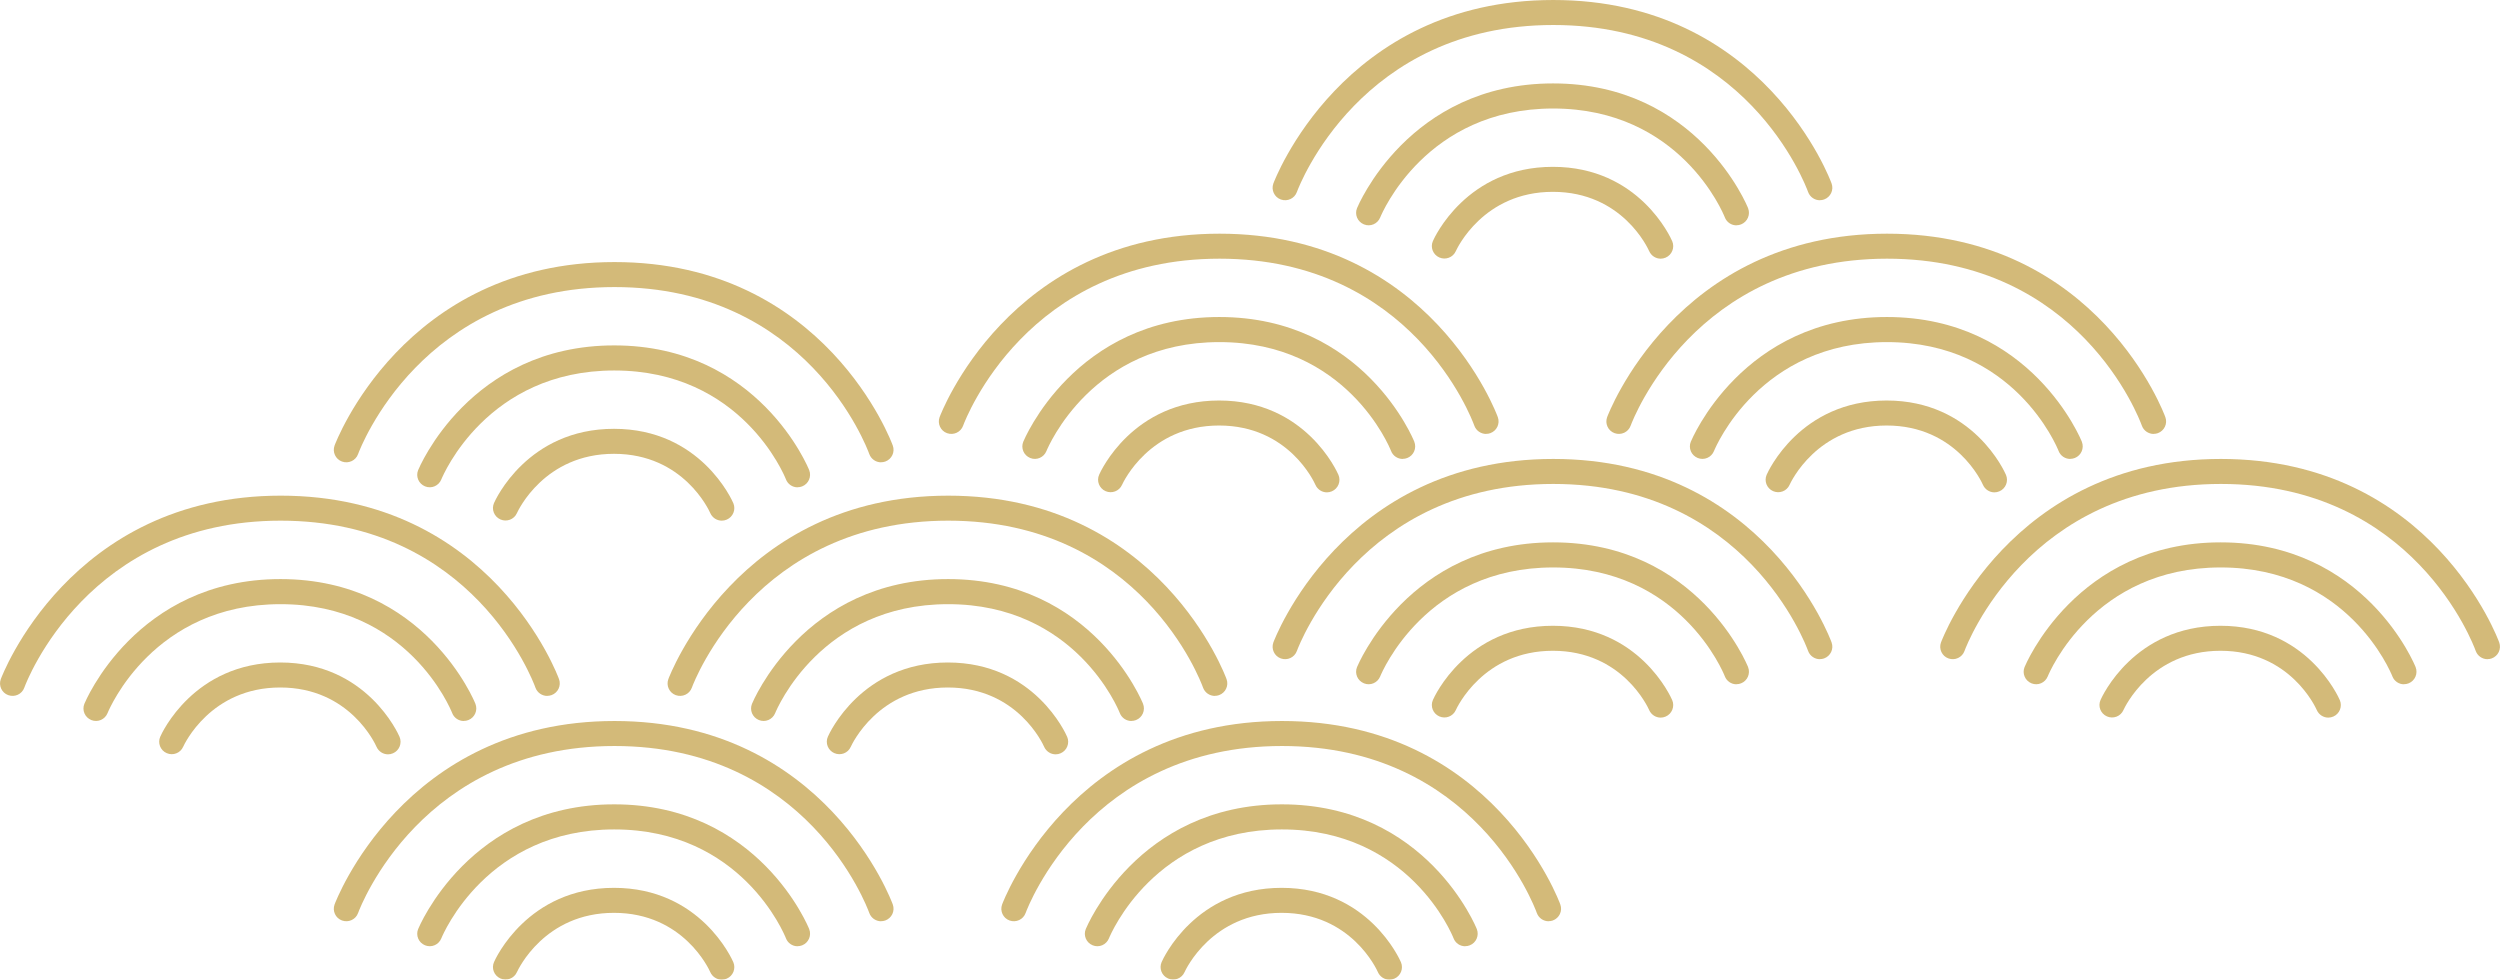 <?xml version="1.0" encoding="UTF-8"?>
<svg id="b" data-name="レイヤー 2" xmlns="http://www.w3.org/2000/svg" width="288" height="112.86" viewBox="0 0 288 112.86">
  <g id="c" data-name="背景">
    <g>
      <g opacity=".7">
        <g>
          <path d="M83.15,112.86c-.56,0-1.09-.33-1.33-.88-.12-.27-3.07-6.82-11.09-6.82s-11.05,6.55-11.18,6.83c-.32.73-1.18,1.05-1.9.73-.73-.32-1.06-1.17-.74-1.89.15-.35,3.86-8.55,13.82-8.55s13.6,8.22,13.75,8.57c.31.73-.03,1.58-.76,1.89-.18.08-.38.12-.57.12Z" fill="#c19c40" stroke-width="0"/>
          <path d="M91.88,109.01c-.58,0-1.12-.35-1.34-.92-.2-.51-5.16-12.54-19.78-12.54s-19.71,12.04-19.92,12.55c-.3.74-1.13,1.1-1.87.8-.74-.3-1.1-1.13-.8-1.87.06-.14,5.92-14.37,22.59-14.37s22.41,14.23,22.46,14.37c.29.74-.07,1.58-.81,1.87-.17.07-.35.1-.53.1Z" fill="#c19c40" stroke-width="0"/>
          <path d="M101.5,106.13c-.59,0-1.15-.37-1.36-.96-.28-.78-7.19-19.23-29.35-19.23s-29.25,18.45-29.54,19.24c-.27.75-1.1,1.13-1.85.86-.75-.27-1.13-1.1-.86-1.84.08-.21,7.91-21.14,32.25-21.14s31.99,20.93,32.06,21.14c.27.75-.12,1.57-.87,1.84-.16.06-.32.08-.48.08Z" fill="#c19c40" stroke-width="0"/>
          <path d="M121.61,86.9c-.56,0-1.09-.33-1.33-.88-.12-.27-3.07-6.82-11.09-6.82s-11.05,6.55-11.18,6.83c-.32.73-1.17,1.05-1.9.73-.73-.32-1.06-1.17-.74-1.89.15-.35,3.86-8.55,13.82-8.55s13.6,8.22,13.75,8.57c.31.73-.03,1.58-.76,1.89-.18.08-.38.12-.57.12Z" fill="#c19c40" stroke-width="0"/>
          <path d="M130.34,83.06c-.58,0-1.12-.35-1.34-.92-.2-.51-5.16-12.54-19.78-12.54s-19.71,12.04-19.92,12.55c-.3.74-1.13,1.1-1.87.8-.74-.3-1.1-1.13-.8-1.87.06-.14,5.92-14.37,22.59-14.37s22.41,14.23,22.46,14.37c.29.74-.07,1.58-.81,1.87-.17.07-.35.1-.53.1Z" fill="#c19c40" stroke-width="0"/>
          <path d="M139.95,80.17c-.59,0-1.15-.37-1.36-.96-.28-.78-7.19-19.23-29.35-19.23s-29.25,18.45-29.54,19.24c-.27.75-1.1,1.13-1.85.86-.75-.27-1.13-1.1-.86-1.84.08-.21,7.91-21.14,32.25-21.14s31.99,20.93,32.06,21.14c.27.75-.12,1.57-.87,1.84-.16.06-.32.08-.48.08Z" fill="#c19c40" stroke-width="0"/>
          <path d="M160.06,112.86c-.56,0-1.09-.33-1.33-.88-.12-.27-3.07-6.82-11.09-6.82s-11.05,6.55-11.18,6.83c-.32.73-1.17,1.05-1.9.73-.73-.32-1.06-1.17-.74-1.89.15-.35,3.86-8.55,13.82-8.55s13.6,8.22,13.75,8.57c.31.73-.03,1.58-.76,1.89-.18.08-.38.12-.57.12Z" fill="#c19c40" stroke-width="0"/>
          <path d="M168.79,109.01c-.58,0-1.12-.35-1.34-.92-.2-.51-5.16-12.54-19.78-12.54s-19.71,12.04-19.92,12.55c-.3.74-1.13,1.1-1.87.8-.74-.3-1.1-1.13-.8-1.87.06-.14,5.92-14.37,22.59-14.37s22.41,14.23,22.46,14.37c.29.74-.07,1.58-.81,1.87-.17.07-.35.1-.53.1Z" fill="#c19c40" stroke-width="0"/>
          <path d="M178.4,106.13c-.59,0-1.15-.37-1.36-.96-.28-.78-7.19-19.23-29.35-19.23s-29.25,18.45-29.54,19.24c-.27.75-1.1,1.13-1.85.86-.75-.27-1.13-1.1-.86-1.84.08-.21,7.91-21.14,32.25-21.14s31.99,20.93,32.06,21.14c.27.75-.12,1.57-.87,1.84-.16.06-.32.08-.48.08Z" fill="#c19c40" stroke-width="0"/>
          <path d="M83.15,59.98c-.56,0-1.09-.33-1.33-.88-.12-.27-3.07-6.82-11.09-6.82s-11.05,6.55-11.18,6.83c-.32.73-1.18,1.05-1.9.73-.73-.32-1.06-1.17-.74-1.89.15-.35,3.86-8.55,13.82-8.55s13.6,8.22,13.75,8.57c.31.73-.03,1.58-.76,1.89-.18.08-.38.12-.57.12Z" fill="#c19c40" stroke-width="0"/>
          <path d="M91.88,56.14c-.58,0-1.12-.35-1.34-.92-.2-.51-5.16-12.54-19.78-12.54s-19.71,12.04-19.92,12.55c-.3.74-1.13,1.1-1.87.8-.74-.3-1.1-1.13-.8-1.87.06-.14,5.92-14.37,22.59-14.37s22.41,14.23,22.46,14.37c.29.74-.07,1.58-.81,1.87-.17.07-.35.1-.53.1Z" fill="#c19c40" stroke-width="0"/>
          <path d="M101.5,53.26c-.59,0-1.15-.37-1.36-.96-.28-.78-7.19-19.23-29.35-19.23s-29.25,18.45-29.54,19.24c-.27.75-1.1,1.13-1.85.86-.75-.27-1.13-1.1-.86-1.84.08-.21,7.91-21.14,32.25-21.14s31.99,20.93,32.06,21.14c.27.75-.12,1.57-.87,1.84-.16.06-.32.08-.48.08Z" fill="#c19c40" stroke-width="0"/>
          <path d="M44.7,86.9c-.56,0-1.09-.33-1.33-.88-.12-.27-3.07-6.82-11.09-6.82s-11.05,6.55-11.18,6.83c-.32.73-1.18,1.05-1.9.73-.73-.32-1.06-1.17-.74-1.89.15-.35,3.86-8.55,13.82-8.55s13.6,8.22,13.75,8.57c.31.73-.03,1.58-.76,1.89-.18.08-.38.12-.57.12Z" fill="#c19c40" stroke-width="0"/>
          <path d="M53.43,83.06c-.58,0-1.12-.35-1.34-.92-.2-.51-5.16-12.54-19.78-12.54s-19.71,12.04-19.92,12.55c-.3.74-1.13,1.1-1.87.8-.74-.3-1.1-1.13-.8-1.87.06-.14,5.92-14.37,22.59-14.37s22.41,14.23,22.46,14.37c.29.74-.07,1.58-.81,1.87-.17.07-.35.1-.53.1Z" fill="#c19c40" stroke-width="0"/>
          <path d="M63.04,80.17c-.59,0-1.15-.37-1.36-.96-.28-.78-7.19-19.23-29.35-19.23S3.08,78.44,2.8,79.22c-.27.75-1.1,1.13-1.85.86-.75-.27-1.13-1.1-.86-1.84.08-.21,7.91-21.14,32.25-21.14s31.99,20.93,32.06,21.14c.27.75-.12,1.57-.87,1.84-.16.06-.32.08-.48.08Z" fill="#c19c40" stroke-width="0"/>
        </g>
      </g>
      <g opacity=".7">
        <g>
          <path d="M191.31,82.67c-.56,0-1.09-.33-1.33-.88-.12-.27-3.07-6.82-11.09-6.82s-11.05,6.55-11.18,6.83c-.32.73-1.18,1.05-1.9.73-.73-.32-1.06-1.17-.74-1.89.15-.35,3.86-8.55,13.82-8.55s13.6,8.22,13.75,8.57c.31.73-.03,1.58-.76,1.89-.18.08-.38.12-.57.12Z" fill="#c19c40" stroke-width="0"/>
          <path d="M200.04,78.83c-.58,0-1.12-.35-1.34-.92-.2-.51-5.16-12.54-19.78-12.54s-19.71,12.04-19.92,12.55c-.3.74-1.13,1.1-1.87.8-.74-.3-1.1-1.13-.8-1.87.06-.14,5.92-14.37,22.59-14.37s22.41,14.23,22.46,14.37c.29.74-.07,1.58-.81,1.87-.17.07-.35.1-.53.1Z" fill="#c19c40" stroke-width="0"/>
          <path d="M209.65,75.94c-.59,0-1.15-.37-1.36-.96-.28-.78-7.19-19.23-29.35-19.23s-29.25,18.45-29.54,19.24c-.27.75-1.1,1.13-1.85.86-.75-.27-1.13-1.1-.86-1.84.08-.21,7.91-21.14,32.25-21.14s31.99,20.93,32.06,21.14c.27.75-.12,1.57-.87,1.84-.16.06-.32.08-.48.08Z" fill="#c19c40" stroke-width="0"/>
          <path d="M229.76,56.72c-.56,0-1.09-.33-1.33-.88-.12-.27-3.07-6.82-11.09-6.82s-11.05,6.55-11.18,6.83c-.32.73-1.17,1.05-1.9.73-.73-.32-1.06-1.17-.74-1.89.15-.35,3.86-8.55,13.82-8.55s13.6,8.22,13.75,8.57c.31.73-.03,1.58-.76,1.89-.18.08-.38.12-.57.12Z" fill="#c19c40" stroke-width="0"/>
          <path d="M238.49,52.87c-.58,0-1.12-.35-1.34-.92-.2-.51-5.16-12.54-19.78-12.54s-19.71,12.04-19.92,12.55c-.3.74-1.13,1.1-1.87.8-.74-.3-1.1-1.13-.8-1.87.06-.14,5.92-14.37,22.59-14.37s22.41,14.23,22.46,14.37c.29.74-.07,1.58-.81,1.87-.17.07-.35.1-.53.1Z" fill="#c19c40" stroke-width="0"/>
          <path d="M248.1,49.99c-.59,0-1.15-.37-1.36-.96-.28-.78-7.19-19.23-29.35-19.23s-29.25,18.45-29.54,19.24c-.27.75-1.1,1.13-1.85.86-.75-.27-1.13-1.1-.86-1.84.08-.21,7.91-21.14,32.25-21.14s31.99,20.93,32.06,21.14c.27.75-.12,1.57-.87,1.84-.16.06-.32.08-.48.08Z" fill="#c19c40" stroke-width="0"/>
          <path d="M268.22,82.67c-.56,0-1.09-.33-1.33-.88-.12-.27-3.07-6.82-11.09-6.82s-11.05,6.55-11.18,6.83c-.32.73-1.17,1.05-1.9.73-.73-.32-1.06-1.17-.74-1.89.15-.35,3.86-8.55,13.82-8.55s13.6,8.22,13.75,8.57c.31.73-.03,1.58-.76,1.89-.18.08-.38.12-.57.12Z" fill="#c19c40" stroke-width="0"/>
          <path d="M276.94,78.83c-.58,0-1.12-.35-1.34-.92-.2-.51-5.16-12.54-19.78-12.54s-19.71,12.04-19.92,12.55c-.3.74-1.13,1.1-1.87.8-.74-.3-1.1-1.13-.8-1.87.06-.14,5.92-14.37,22.59-14.37s22.41,14.23,22.46,14.37c.29.74-.07,1.58-.81,1.87-.17.07-.35.1-.53.1Z" fill="#c19c40" stroke-width="0"/>
          <path d="M286.56,75.94c-.59,0-1.15-.37-1.36-.96-.28-.78-7.19-19.23-29.35-19.23s-29.25,18.45-29.54,19.24c-.27.75-1.1,1.13-1.85.86-.75-.27-1.13-1.1-.86-1.84.08-.21,7.91-21.14,32.25-21.14s31.99,20.93,32.06,21.14c.27.75-.12,1.57-.87,1.84-.16.06-.32.08-.48.08Z" fill="#c19c40" stroke-width="0"/>
          <path d="M191.31,29.8c-.56,0-1.09-.33-1.33-.88-.12-.27-3.07-6.82-11.09-6.82s-11.05,6.55-11.18,6.83c-.32.73-1.18,1.05-1.9.73-.73-.32-1.06-1.17-.74-1.89.15-.35,3.86-8.55,13.82-8.55s13.6,8.22,13.75,8.57c.31.73-.03,1.58-.76,1.89-.18.08-.38.12-.57.12Z" fill="#c19c40" stroke-width="0"/>
          <path d="M200.04,25.96c-.58,0-1.12-.35-1.34-.92-.2-.51-5.16-12.54-19.78-12.54s-19.71,12.04-19.92,12.55c-.3.74-1.13,1.1-1.87.8-.74-.3-1.1-1.13-.8-1.87.06-.14,5.92-14.37,22.59-14.37s22.41,14.23,22.46,14.37c.29.74-.07,1.58-.81,1.87-.17.07-.35.1-.53.1Z" fill="#c19c40" stroke-width="0"/>
          <path d="M209.65,23.07c-.59,0-1.15-.37-1.36-.96-.28-.78-7.19-19.23-29.35-19.23s-29.25,18.45-29.54,19.24c-.27.75-1.1,1.13-1.85.86-.75-.27-1.13-1.1-.86-1.84.08-.21,7.91-21.14,32.25-21.14s31.99,20.93,32.06,21.14c.27.75-.12,1.57-.87,1.84-.16.06-.32.08-.48.08Z" fill="#c19c40" stroke-width="0"/>
          <path d="M152.86,56.72c-.56,0-1.09-.33-1.33-.88-.12-.27-3.07-6.82-11.09-6.82s-11.05,6.55-11.18,6.83c-.32.73-1.18,1.05-1.9.73-.73-.32-1.06-1.17-.74-1.89.15-.35,3.86-8.55,13.82-8.55s13.6,8.22,13.75,8.57c.31.73-.03,1.58-.76,1.89-.18.08-.38.12-.57.12Z" fill="#c19c40" stroke-width="0"/>
          <path d="M161.59,52.87c-.58,0-1.12-.35-1.34-.92-.2-.51-5.16-12.54-19.78-12.54s-19.71,12.04-19.92,12.55c-.3.74-1.13,1.1-1.87.8-.74-.3-1.1-1.13-.8-1.87.06-.14,5.92-14.37,22.59-14.37s22.41,14.23,22.46,14.37c.29.74-.07,1.58-.81,1.87-.17.07-.35.1-.53.1Z" fill="#c19c40" stroke-width="0"/>
          <path d="M171.2,49.99c-.59,0-1.15-.37-1.36-.96-.28-.78-7.19-19.23-29.35-19.23s-29.25,18.45-29.54,19.24c-.27.75-1.1,1.13-1.85.86-.75-.27-1.13-1.1-.86-1.84.08-.21,7.91-21.14,32.25-21.14s31.99,20.93,32.06,21.14c.27.75-.12,1.57-.87,1.84-.16.06-.32.08-.48.08Z" fill="#c19c40" stroke-width="0"/>
        </g>
      </g>
    </g>
  </g>
</svg>